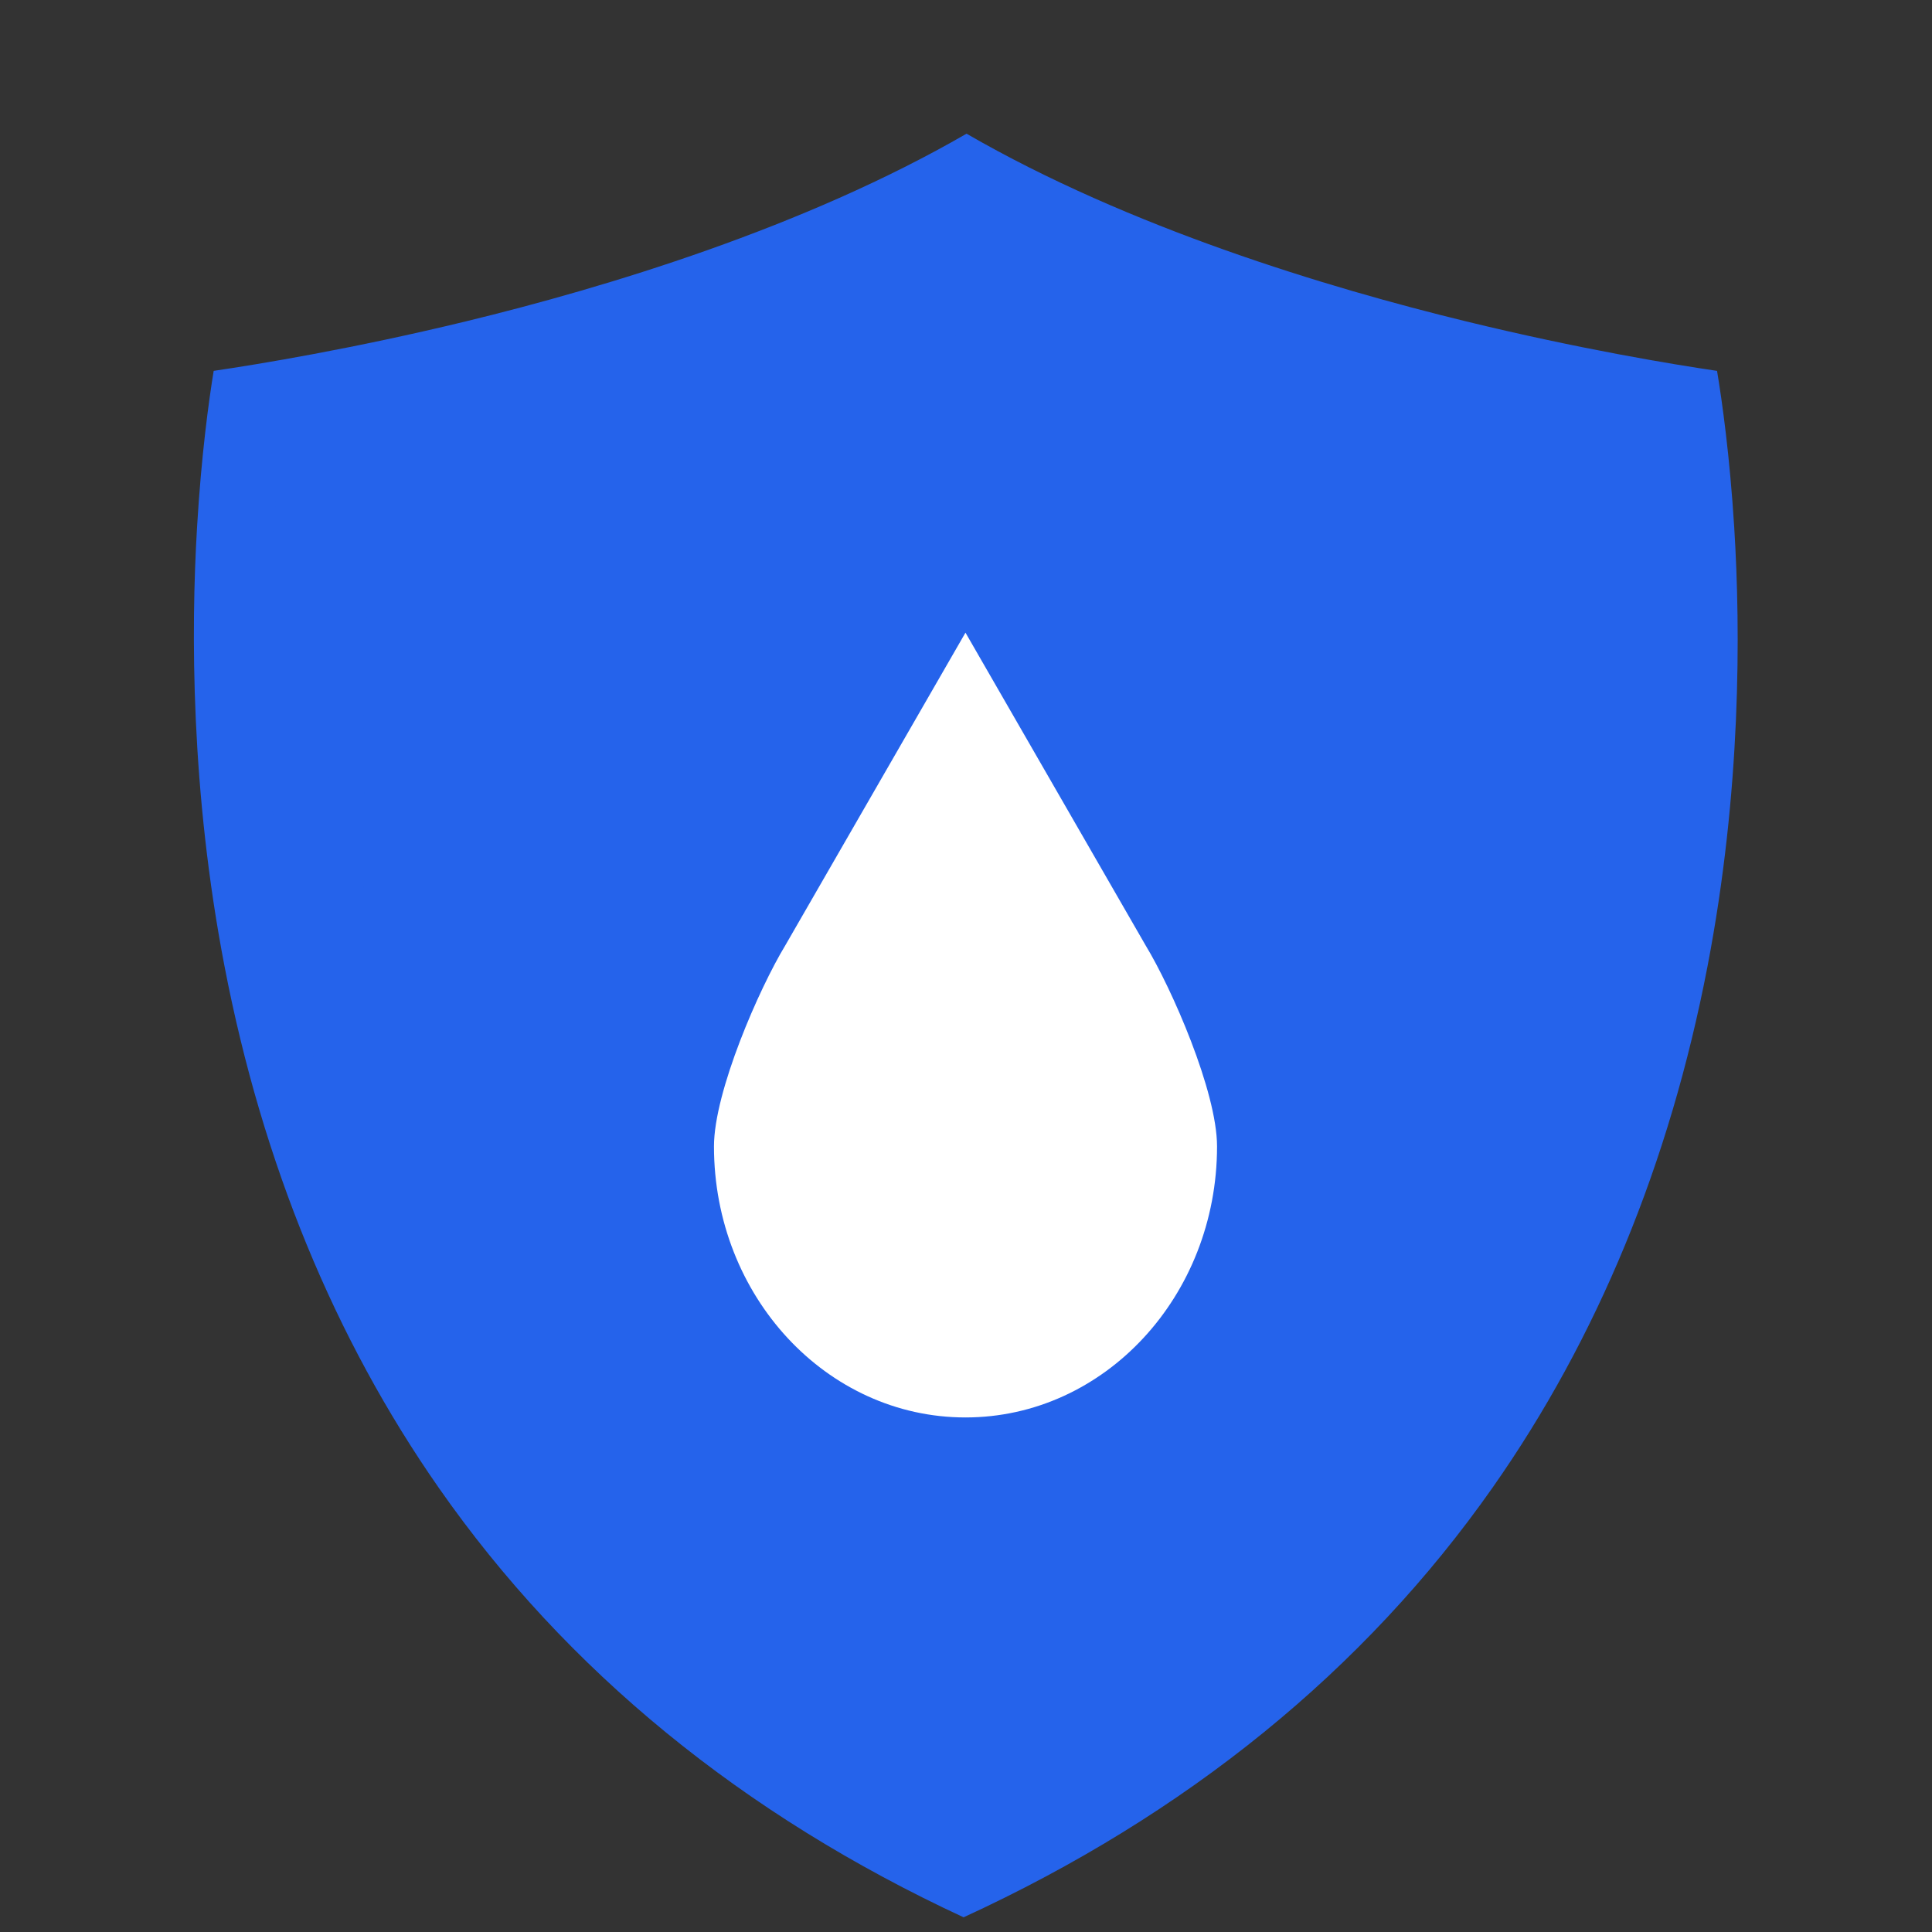 <svg xmlns="http://www.w3.org/2000/svg" xmlns:xlink="http://www.w3.org/1999/xlink" width="500" zoomAndPan="magnify" viewBox="0 0 375 375" height="500" preserveAspectRatio="xMidYMid meet" version="1.2"><rect x="0" y="0" width="375" height="375" fill="#333333" stroke="none"/><defs><clipPath id="d3bc238429"><path d="M 37.633 25.949 L 337.281 25.949 L 337.281 372.148 L 37.633 372.148 Z M 37.633 25.949 "/></clipPath><clipPath id="844698a21b"><path d="M 51.801 42.324 L 323.195 42.324 L 323.195 355.879 L 51.801 355.879 Z M 51.801 42.324 "/></clipPath><clipPath id="d07a6316ab"><path d="M 63.52 55.863 L 311.207 55.863 L 311.207 342.031 L 63.52 342.031 Z M 63.52 55.863 "/></clipPath><clipPath id="c1cfff559b"><path d="M 70.512 63.941 L 304.328 63.941 L 304.328 334.082 L 70.512 334.082 Z M 70.512 63.941 "/></clipPath><clipPath id="01f980a18d"><path d="M 73.195 75.117 L 301.727 75.117 L 301.727 339.156 L 73.195 339.156 Z M 73.195 75.117 "/></clipPath><clipPath id="f1784da463"><path d="M 120.223 81.66 L 254.777 81.66 L 254.777 325 L 120.223 325 Z M 120.223 81.66 "/></clipPath><clipPath id="d65e48e8a8"><path d="M 156.973 81.66 L 218.027 81.66 C 227.773 81.66 237.121 85.531 244.012 92.422 C 250.906 99.316 254.777 108.664 254.777 118.41 L 254.777 288.078 C 254.777 297.824 250.906 307.172 244.012 314.066 C 237.121 320.957 227.773 324.828 218.027 324.828 L 156.973 324.828 C 147.227 324.828 137.879 320.957 130.988 314.066 C 124.094 307.172 120.223 297.824 120.223 288.078 L 120.223 118.41 C 120.223 108.664 124.094 99.316 130.988 92.422 C 137.879 85.531 147.227 81.66 156.973 81.66 Z M 156.973 81.66 "/></clipPath><clipPath id="0cc8325839"><path d="M 70 97 L 293 97 L 293 276 L 70 276 Z M 70 97 "/></clipPath><clipPath id="356d81eeb5"><path d="M 293.039 98.148 L 292.684 275.402 L 69.734 274.953 L 70.09 97.699 Z M 293.039 98.148 "/></clipPath><clipPath id="185dec4dff"><path d="M 292.969 134.898 L 292.758 238.652 C 292.719 258.945 276.23 275.367 255.934 275.328 L 107.156 275.027 C 86.859 274.988 70.441 258.5 70.48 238.203 L 70.688 134.453 C 70.73 114.156 87.215 97.734 107.512 97.773 L 256.289 98.074 C 276.586 98.113 293.008 114.602 292.969 134.898 Z M 292.969 134.898 "/></clipPath><clipPath id="9cda239a2f"><path d="M 138.562 122.797 L 236.246 122.797 L 236.246 275.426 L 138.562 275.426 Z M 138.562 122.797 "/></clipPath></defs><g id="1380dd3fb3"><g clip-rule="nonzero" clip-path="url(#d3bc238429)"><path style=" stroke:none;fill-rule:nonzero;fill:#2563eb;fill-opacity:1;" d="M 314.711 184.414 C 307.824 220.172 294.73 251.992 275.781 278.992 C 254.023 309.977 224.211 334.938 187.062 353.289 C 150.277 334.945 120.719 310.008 99.105 279.047 C 80.262 252.027 67.199 220.191 60.297 184.406 C 54.051 152.055 54.094 122.473 55.227 103.355 C 55.598 97.027 56.113 91.449 56.641 86.766 C 66.512 85.043 79.695 82.484 94.418 78.91 C 120.328 72.629 156.172 61.914 187.605 45.371 C 219.023 61.926 254.793 72.641 280.637 78.93 C 295.332 82.508 308.367 85.055 318.168 86.77 C 318.711 91.449 319.234 97.039 319.633 103.422 C 320.824 122.527 320.938 152.082 314.711 184.414 Z M 336.613 102.371 C 335.742 88.402 334.25 77.82 333.277 71.988 C 324.73 70.727 306.711 67.77 284.66 62.402 C 257.543 55.805 219.164 44.195 187.605 25.949 C 156.066 44.18 117.598 55.785 90.406 62.383 C 68.41 67.715 50.086 70.719 41.477 71.984 C 40.531 77.773 39.082 88.27 38.246 102.348 C 37.055 122.438 37.016 153.543 43.594 187.629 C 50.949 225.762 64.941 259.801 85.16 288.777 C 109.895 324.223 144.16 352.258 187.035 372.148 C 230.281 352.258 264.816 324.207 289.699 288.758 C 310.043 259.785 324.074 225.762 331.414 187.629 C 337.98 153.543 337.863 122.453 336.613 102.371 "/></g><g clip-rule="nonzero" clip-path="url(#844698a21b)"><path style=" stroke:none;fill-rule:nonzero;fill:#2563eb;fill-opacity:1;" d="M 302.754 185.844 C 296.516 218.23 284.656 247.051 267.492 271.504 C 247.789 299.566 220.789 322.172 187.145 338.797 C 153.828 322.184 127.055 299.594 107.48 271.555 C 90.41 247.082 78.582 218.246 72.332 185.84 C 66.672 156.539 66.711 129.746 67.738 112.43 C 68.074 106.699 68.539 101.645 69.02 97.402 C 77.961 95.844 89.898 93.527 103.234 90.289 C 126.699 84.598 159.164 74.895 187.633 59.914 C 216.09 74.91 248.488 84.613 271.891 90.309 C 285.199 93.547 297.008 95.855 305.887 97.406 C 306.375 101.645 306.852 106.711 307.211 112.492 C 308.289 129.793 308.395 156.562 302.754 185.844 Z M 322.59 111.539 C 321.801 98.891 320.449 89.305 319.566 84.023 C 311.828 82.879 295.508 80.199 275.539 75.34 C 250.977 69.363 216.219 58.848 187.633 42.324 C 159.07 58.832 124.227 69.344 99.602 75.32 C 79.68 80.148 63.082 82.871 55.285 84.016 C 54.43 89.262 53.113 98.766 52.359 111.516 C 51.277 129.711 51.246 157.887 57.203 188.758 C 63.863 223.293 76.535 254.125 94.848 280.367 C 117.25 312.469 148.285 337.859 187.117 355.879 C 226.285 337.859 257.562 312.457 280.102 280.352 C 298.523 254.109 311.234 223.293 317.879 188.758 C 323.828 157.887 323.723 129.727 322.59 111.539 "/></g><g clip-rule="nonzero" clip-path="url(#d07a6316ab)"><path style=" stroke:none;fill-rule:nonzero;fill:#2563eb;fill-opacity:1;" d="M 292.547 186.848 C 286.855 216.406 276.035 242.707 260.367 265.027 C 242.387 290.637 217.742 311.27 187.035 326.441 C 156.629 311.277 132.195 290.664 114.332 265.07 C 98.754 242.738 87.957 216.422 82.254 186.844 C 77.09 160.102 77.125 135.648 78.059 119.848 C 78.367 114.617 78.793 110.004 79.23 106.133 C 87.391 104.711 98.285 102.594 110.457 99.641 C 131.875 94.449 161.5 85.594 187.484 71.918 C 213.457 85.605 243.023 94.457 264.383 99.656 C 276.527 102.613 287.305 104.719 295.406 106.137 C 295.855 110.004 296.289 114.629 296.617 119.902 C 297.602 135.695 297.695 160.125 292.547 186.848 Z M 310.652 119.035 C 309.934 107.488 308.699 98.738 307.895 93.922 C 300.832 92.879 285.938 90.434 267.711 85.996 C 245.297 80.543 213.57 70.945 187.484 55.863 C 161.414 70.934 129.617 80.523 107.141 85.977 C 88.961 90.387 73.812 92.867 66.695 93.918 C 65.914 98.703 64.715 107.379 64.027 119.012 C 63.039 135.621 63.008 161.332 68.445 189.508 C 74.527 221.027 86.09 249.164 102.801 273.117 C 123.25 302.414 151.57 325.586 187.012 342.031 C 222.762 325.586 251.305 302.402 271.875 273.102 C 288.688 249.152 300.289 221.027 306.355 189.508 C 311.781 161.332 311.684 135.633 310.652 119.035 "/></g><g clip-rule="nonzero" clip-path="url(#c1cfff559b)"><path style=" stroke:none;fill-rule:nonzero;fill:#2563eb;fill-opacity:1;" d="M 286.715 187.59 C 281.344 215.492 271.125 240.32 256.34 261.387 C 239.363 285.566 216.102 305.043 187.113 319.363 C 158.41 305.051 135.344 285.59 118.48 261.43 C 103.773 240.348 93.582 215.508 88.199 187.586 C 83.32 162.34 83.355 139.258 84.238 124.34 C 84.531 119.402 84.934 115.047 85.344 111.395 C 93.047 110.051 103.332 108.051 114.82 105.266 C 135.039 100.363 163.008 92.004 187.535 79.094 C 212.051 92.012 239.965 100.371 260.129 105.281 C 271.594 108.07 281.766 110.059 289.414 111.398 C 289.836 115.047 290.246 119.41 290.559 124.391 C 291.484 139.301 291.574 162.359 286.715 187.59 Z M 303.809 123.57 C 303.129 112.672 301.961 104.414 301.203 99.863 C 294.535 98.879 280.473 96.57 263.27 92.383 C 242.109 87.234 212.16 78.176 187.535 63.941 C 162.926 78.164 132.91 87.219 111.691 92.367 C 94.527 96.527 80.23 98.871 73.512 99.859 C 72.773 104.379 71.641 112.566 70.992 123.551 C 70.059 139.23 70.031 163.5 75.164 190.098 C 80.902 219.855 91.82 246.414 107.598 269.023 C 126.898 296.684 153.633 318.559 187.09 334.082 C 220.836 318.559 247.781 296.672 267.199 269.012 C 283.074 246.402 294.023 219.855 299.75 190.098 C 304.871 163.5 304.781 139.242 303.809 123.57 "/></g><g clip-rule="nonzero" clip-path="url(#01f980a18d)"><path style=" stroke:none;fill-rule:nonzero;fill:#2563eb;fill-opacity:1;" d="M 284.512 195.973 C 279.262 223.246 269.277 247.512 254.824 268.105 C 238.23 291.734 215.492 310.773 187.16 324.77 C 159.105 310.781 136.562 291.758 120.078 268.148 C 105.703 247.539 95.746 223.258 90.48 195.969 C 85.715 171.297 85.75 148.734 86.613 134.156 C 86.898 129.328 87.289 125.074 87.691 121.5 C 95.223 120.188 105.273 118.234 116.504 115.512 C 136.266 110.719 163.602 102.547 187.574 89.93 C 211.535 102.559 238.816 110.727 258.523 115.523 C 269.73 118.254 279.672 120.195 287.152 121.504 C 287.562 125.074 287.965 129.336 288.266 134.203 C 289.176 148.773 289.262 171.316 284.512 195.973 Z M 301.219 133.402 C 300.555 122.75 299.414 114.68 298.672 110.23 C 292.156 109.27 278.414 107.012 261.594 102.922 C 240.914 97.887 211.645 89.031 187.574 75.117 C 163.52 89.02 134.18 97.871 113.445 102.902 C 96.668 106.973 82.695 109.262 76.125 110.227 C 75.406 114.645 74.297 122.648 73.664 133.383 C 72.754 148.707 72.727 172.43 77.742 198.426 C 83.352 227.508 94.023 253.469 109.441 275.57 C 128.309 302.602 154.438 323.984 187.137 339.156 C 220.121 323.984 246.461 302.59 265.438 275.555 C 280.953 253.457 291.652 227.508 297.25 198.426 C 302.258 172.43 302.168 148.719 301.219 133.402 "/></g><g clip-rule="nonzero" clip-path="url(#f1784da463)"><g clip-rule="nonzero" clip-path="url(#d65e48e8a8)"><path style=" stroke:none;fill-rule:nonzero;fill:#2563eb;fill-opacity:1;" d="M 120.223 81.66 L 254.777 81.66 L 254.777 325.012 L 120.223 325.012 Z M 120.223 81.66 "/></g></g><g clip-rule="nonzero" clip-path="url(#0cc8325839)"><g clip-rule="nonzero" clip-path="url(#356d81eeb5)"><g clip-rule="nonzero" clip-path="url(#185dec4dff)"><path style=" stroke:none;fill-rule:nonzero;fill:#2563eb;fill-opacity:1;" d="M 293.039 98.148 L 292.684 275.402 L 70.426 274.953 L 70.781 97.703 Z M 293.039 98.148 "/></g></g></g><g clip-rule="nonzero" clip-path="url(#9cda239a2f)"><path style=" stroke:none;fill-rule:nonzero;fill:#ffffff;fill-opacity:1;" d="M 222.375 183.52 L 187.398 122.797 L 152.414 183.52 C 147.387 191.793 138.582 211.883 138.582 222.512 C 138.582 251.574 160.438 275.125 187.398 275.125 C 214.371 275.125 236.227 251.574 236.227 222.512 C 236.227 211.883 227.406 191.793 222.375 183.52 Z M 222.375 183.52 "/></g></g></svg>